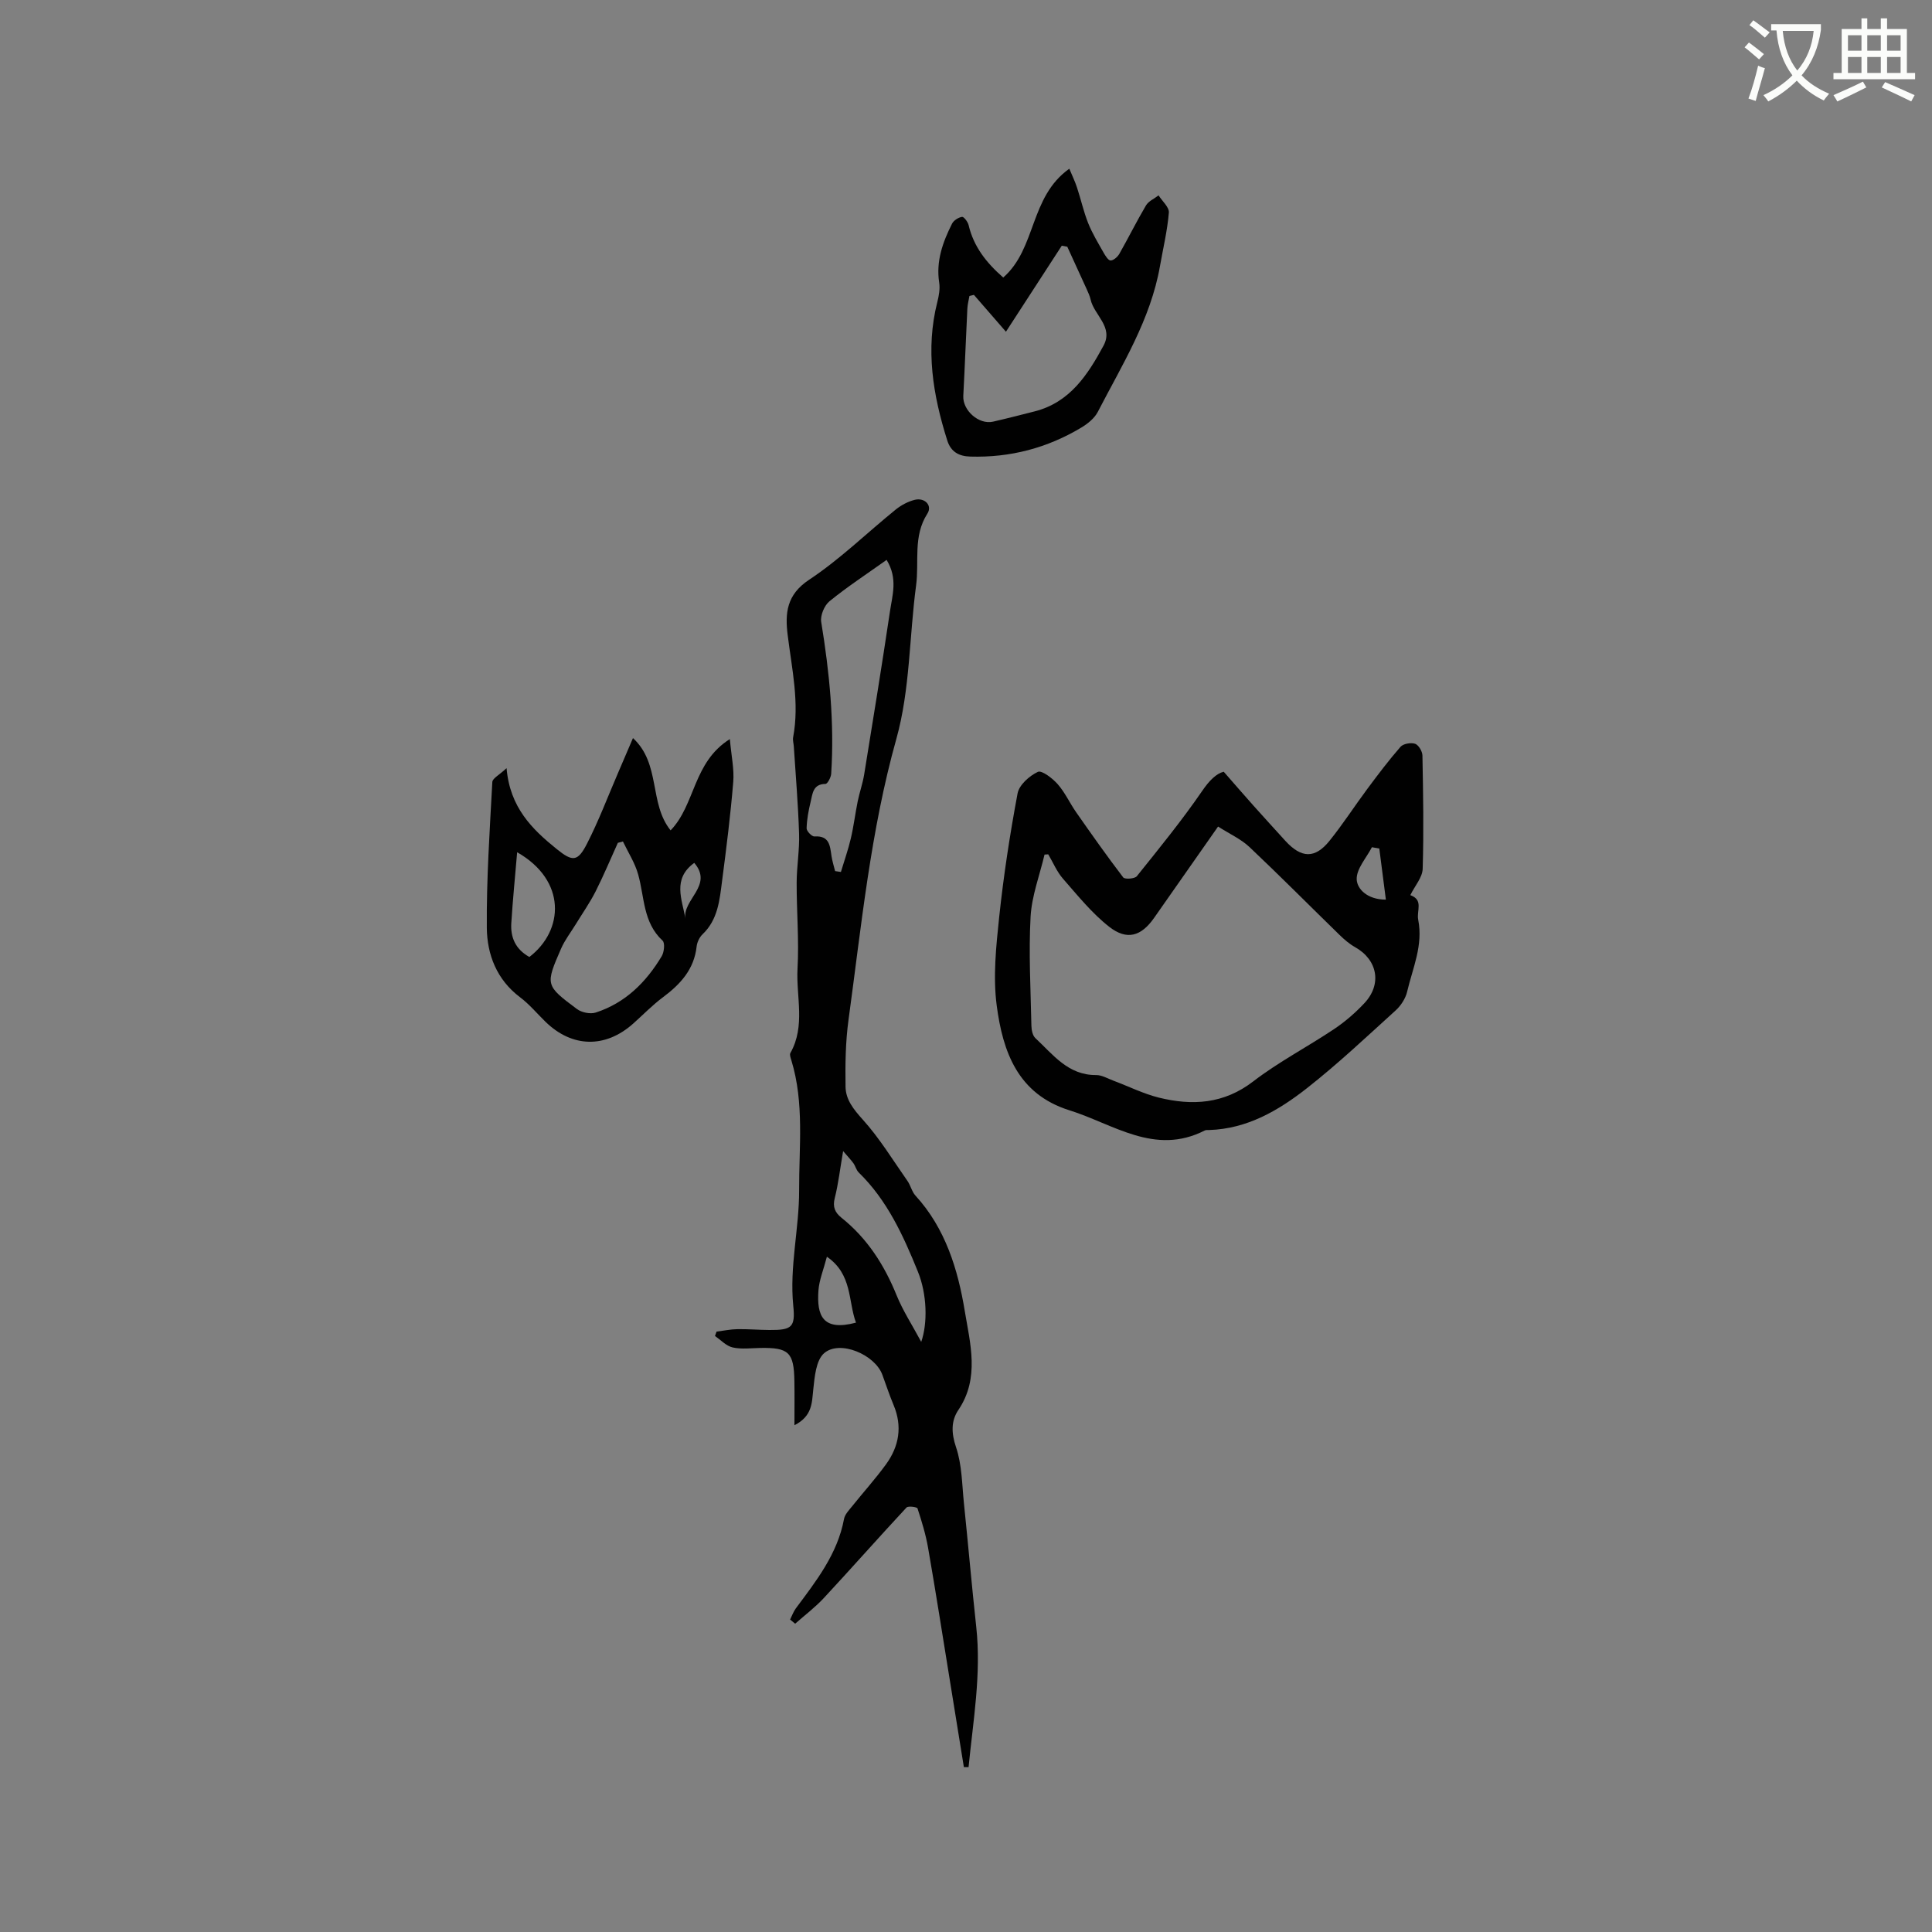 <svg enable-background="new 0 0 400 400" viewBox="0 0 400 400" xmlns="http://www.w3.org/2000/svg"><rect x="0" y="0" width="400" height="400" fill="#808080" stroke="none"/><path d="m362.1 8.8c1.1.8 2.1 1.6 3.1 2.4l-1 1.1c-1.3-1.1-2.3-2-3-2.5zm1.9 4.8c.5.2.9.4 1.4.5-.6 2.3-1.3 4.5-1.9 6.8l-1.5-.5c.8-2.1 1.4-4.3 2-6.8zm-1-9.4c1.3.9 2.4 1.8 3.4 2.5l-1 1.1c-1.4-1.2-2.4-2.1-3.2-2.6zm3.7 2.2v-1.4h10.3v1.2c-.5 3.6-1.8 6.8-4 9.4 1.5 1.6 3.4 2.8 5.7 3.8-.3.4-.7.8-1.1 1.4-2.3-1.1-4.1-2.5-5.6-4.1-1.6 1.6-3.6 3.1-5.9 4.3-.3-.5-.7-.9-1-1.3 2.4-1.1 4.4-2.5 6-4.1-1.9-2.5-3-5.6-3.3-9.3h-1.1zm8.8 0h-6.4c.3 3.3 1.3 6 3 8.2 2-2.3 3.1-5.1 3.4-8.2z" fill="#fbfcfa"/><path d="m385.3 3.8h1.3v2.2h2.8v-2.2h1.3v2.2h4.1v9.1h1.7v1.3h-16.9v-1.3h1.7v-9.1h4.1v-2.2zm.4 13.1.7 1.2c-1.8.9-3.8 1.9-6 2.9-.2-.4-.5-.8-.8-1.3 2.3-1 4.3-1.9 6.1-2.8zm-3.1-6.4h2.8v-3.2h-2.8zm0 4.6h2.8v-3.3h-2.8zm4-4.6h2.8v-3.2h-2.8zm0 4.6h2.8v-3.3h-2.8zm3.7 1.9c2.1.9 4.1 1.8 6.1 2.7l-.7 1.3c-2.2-1.1-4.2-2-6.1-2.9zm3.2-9.7h-2.8v3.2h2.8zm-2.8 7.8h2.8v-3.3h-2.8z" fill="#fbfcfa"/><g fill="#010101"><path d="m199.56 365.87c-.97-6.02-1.94-12.04-2.92-18.07-1.48-9.1-2.9-18.2-4.48-27.28-.48-2.79-1.32-5.53-2.2-8.22-.1-.3-1.94-.55-2.28-.18-5.76 6.19-11.35 12.53-17.1 18.72-1.8 1.94-3.95 3.56-5.95 5.33-.35-.29-.7-.57-1.05-.86.39-.77.68-1.62 1.18-2.3 4.23-5.69 8.64-11.27 9.99-18.54.18-.95 1.03-1.81 1.68-2.62 2.32-2.9 4.81-5.66 6.99-8.65 2.73-3.75 3.45-7.88 1.58-12.32-.86-2.05-1.55-4.17-2.32-6.25-1.54-4.19-8.82-7.28-12.06-4.46-1.68 1.46-1.96 4.89-2.24 7.5-.3 2.79-.18 5.51-3.9 7.41 0-3.35.04-6.23-.01-9.11-.09-5.99-1.16-7-7.1-6.89-1.91.04-3.88.3-5.69-.11-1.33-.3-2.44-1.54-3.65-2.36.11-.3.21-.6.32-.91 1.43-.18 2.86-.49 4.3-.51 2.22-.04 4.45.16 6.67.17 4.6.03 5.37-.56 4.92-5-.82-8.09 1.24-16.01 1.21-23.97-.03-8.93 1.09-18.03-1.6-26.84-.15-.5-.41-1.18-.21-1.54 3.17-5.6 1.16-11.66 1.48-17.48.33-5.9-.2-11.85-.18-17.78.01-3.38.61-6.77.5-10.14-.19-6.02-.7-12.04-1.09-18.06-.04-.63-.25-1.29-.14-1.9 1.34-7.15-.26-14.13-1.13-21.17-.56-4.49-.26-8.34 4.44-11.45 6.39-4.23 11.96-9.7 17.95-14.55 1.12-.9 2.51-1.64 3.89-1.99 2.1-.53 3.73 1.16 2.64 2.86-3.01 4.68-1.67 9.9-2.33 14.84-1.42 10.59-1.24 21.58-4.08 31.75-5.36 19.12-7.24 38.69-9.91 58.18-.63 4.57-.69 9.25-.62 13.88.04 2.66 1.64 4.66 3.53 6.76 3.51 3.88 6.27 8.43 9.29 12.74.66.94.9 2.21 1.66 3.04 6.21 6.78 8.8 15.34 10.21 23.92 1.09 6.64 3.14 13.85-1.33 20.46-1.53 2.26-1.47 4.79-.48 7.72 1.23 3.63 1.23 7.69 1.63 11.58.88 8.53 1.62 17.07 2.55 25.6 1.07 9.8-.64 19.4-1.59 29.05-.33.01-.65.01-.97 0zm-16-249.95c-4.17 2.97-8.16 5.58-11.83 8.57-1.06.86-1.92 2.94-1.71 4.26 1.71 10.43 2.75 20.88 2.07 31.45-.05.76-.77 2.1-1.19 2.1-2.61.03-2.66 2.04-3.06 3.68-.44 1.81-.79 3.66-.84 5.51-.02.58 1.09 1.73 1.62 1.69 3.11-.21 3.22 1.92 3.53 4.04.16 1.06.49 2.09.75 3.13l1.2.18c.69-2.3 1.5-4.58 2.05-6.92.6-2.54.91-5.15 1.43-7.71.38-1.85 1.02-3.65 1.33-5.51 1.83-11.25 3.66-22.49 5.34-33.76.48-3.35 1.69-6.84-.69-10.71zm7.17 161.9c1.36-3.89 1.2-9.9-.69-14.54-3.02-7.45-6.34-14.77-12.25-20.53-.5-.49-.67-1.3-1.09-1.9-.5-.7-1.11-1.32-2.14-2.53-.65 3.76-.99 6.79-1.73 9.72-.48 1.86.05 3.01 1.41 4.1 5.34 4.26 8.86 9.79 11.41 16.08 1.29 3.17 3.2 6.09 5.08 9.6zm-13.51-3.98c-1.65-4.48-.72-10-6.02-13.65-.71 2.72-1.59 4.82-1.75 6.98-.37 5.17.83 8.51 7.77 6.67z"/><path d="m253.36 159.78c2.32 2.65 4.21 4.84 6.14 7 2.19 2.45 4.4 4.87 6.61 7.3 3.32 3.63 6.14 3.74 9.15 0 2.78-3.45 5.19-7.2 7.84-10.76 2.21-2.97 4.44-5.93 6.87-8.71.57-.64 2.15-.91 3.01-.62.72.25 1.5 1.56 1.52 2.42.15 7.82.29 15.66.05 23.47-.05 1.77-1.6 3.5-2.56 5.45 2.78.99 1.27 3.21 1.63 5.07 1.06 5.35-1.14 10.01-2.28 14.89-.33 1.42-1.29 2.91-2.38 3.9-6.04 5.48-11.99 11.1-18.4 16.13-5.87 4.6-12.34 8.39-20.2 8.64-.32.01-.68-.04-.94.1-10.34 5.27-18.85-1.32-27.99-4.18-10.74-3.36-13.81-12.17-15.07-21.68-.79-5.99-.13-12.25.51-18.33.91-8.58 2.22-17.14 3.81-25.61.33-1.75 2.43-3.62 4.19-4.45.81-.39 3.03 1.32 4.1 2.53 1.52 1.72 2.5 3.91 3.83 5.82 3.18 4.55 6.38 9.09 9.75 13.5.33.43 2.39.29 2.82-.25 4.63-5.77 9.31-11.52 13.5-17.61 1.49-2.21 2.98-3.66 4.49-4.02zm-36.33 17.1c-.26.02-.51.03-.77.05-1.01 4.29-2.65 8.55-2.89 12.89-.41 7.49.02 15.03.17 22.54.02.88.24 2.03.82 2.57 3.65 3.39 6.76 7.69 12.58 7.65 1.2-.01 2.41.73 3.6 1.17 3.13 1.17 6.17 2.7 9.39 3.5 6.91 1.7 13.43 1.34 19.53-3.35 5.26-4.05 11.24-7.15 16.78-10.86 2.25-1.51 4.36-3.34 6.22-5.32 3.71-3.93 2.76-9-1.9-11.62-1.18-.66-2.24-1.58-3.22-2.53-6.22-6.06-12.33-12.23-18.64-18.19-1.76-1.66-4.1-2.71-6.51-4.25-4.65 6.64-8.94 12.79-13.26 18.93-2.65 3.77-5.59 4.7-9.27 1.83-3.59-2.81-6.54-6.49-9.57-9.95-1.28-1.46-2.06-3.36-3.06-5.06zm68.54-1.2c-.51-.09-1.02-.18-1.53-.27-1.14 2.21-3.21 4.45-3.15 6.63.05 1.97 2.16 4.22 6.04 4.22-.48-3.73-.92-7.15-1.36-10.58z"/><path d="m104.88 159.04c.69 8.14 5.28 12.63 10.37 16.74 3.31 2.68 4.37 2.65 6.3-1.14 2.4-4.69 4.27-9.65 6.36-14.5.99-2.29 1.96-4.59 3.14-7.33 5.8 5.36 3.27 13.48 7.79 19.11 5.16-5.34 4.6-14.1 12.27-18.9.3 3.48.92 6.21.7 8.87-.56 6.85-1.42 13.67-2.31 20.49-.51 3.95-.85 8.01-4.04 11.05-.64.61-1.13 1.64-1.23 2.53-.52 4.73-3.34 7.8-6.96 10.5-2.2 1.64-4.13 3.64-6.18 5.47-5.77 5.14-12.65 4.99-18.16-.39-1.74-1.7-3.33-3.62-5.26-5.07-4.83-3.64-6.83-8.84-6.88-14.4-.08-10.05.6-20.1 1.14-30.15.03-.77 1.43-1.46 2.95-2.88zm24.09 15.18c-.35.09-.7.19-1.05.28-1.52 3.35-2.94 6.76-4.6 10.05-1.19 2.34-2.71 4.51-4.08 6.75-1.03 1.69-2.28 3.29-3.07 5.09-3.28 7.53-3.28 7.62 3.28 12.52.97.72 2.76 1.09 3.88.73 6.12-1.98 10.44-6.27 13.67-11.67.51-.85.7-2.74.18-3.22-4.08-3.77-3.73-9.02-5.06-13.72-.66-2.38-2.07-4.55-3.15-6.81zm-19.37 23.91c7.19-5.5 7.72-15.85-2.53-21.68-.43 5.09-.91 9.87-1.21 14.67-.18 2.9.81 5.38 3.74 7.01zm32.31-7.9c-.67-4 5.85-6.88 1.83-11.58-4.61 3.34-2.49 7.61-1.83 11.58z"/><path d="m207.71 57.46c6.9-6.04 5.42-16.66 13.68-22.53.57 1.38 1.17 2.6 1.59 3.89.81 2.44 1.36 4.98 2.31 7.37.85 2.12 2.06 4.11 3.19 6.11.37.65.98 1.64 1.46 1.63.62-.01 1.45-.75 1.81-1.38 1.88-3.31 3.57-6.73 5.51-10.01.53-.9 1.72-1.4 2.61-2.09.75 1.19 2.22 2.45 2.13 3.57-.31 3.72-1.19 7.38-1.84 11.07-1.94 11.07-7.85 20.46-12.88 30.2-.68 1.31-2.07 2.43-3.38 3.22-7.06 4.24-14.74 6.26-23.01 6.02-2.39-.07-4.03-1-4.77-3.34-2.97-9.38-4.54-18.86-2.06-28.65.33-1.3.59-2.74.39-4.03-.69-4.44.74-8.38 2.66-12.2.34-.68 1.31-1.29 2.07-1.41.37-.06 1.2 1.03 1.36 1.71 1.05 4.46 3.67 7.79 7.17 10.85zm-6.07 3.59c-.31.08-.62.15-.93.23-.15.88-.39 1.75-.43 2.63-.3 6.02-.52 12.04-.84 18.06-.16 2.98 3.2 6 6.15 5.33 2.89-.66 5.76-1.4 8.63-2.13 7.29-1.86 10.98-7.56 14.25-13.6 2.11-3.9-1.95-6.31-2.67-9.55-.16-.72-.48-1.4-.78-2.08-1.34-2.96-2.7-5.9-4.05-8.86-.38-.07-.76-.14-1.14-.21-3.79 5.84-7.58 11.68-11.56 17.81-2.54-2.91-4.58-5.27-6.63-7.63z"/></g></svg>
